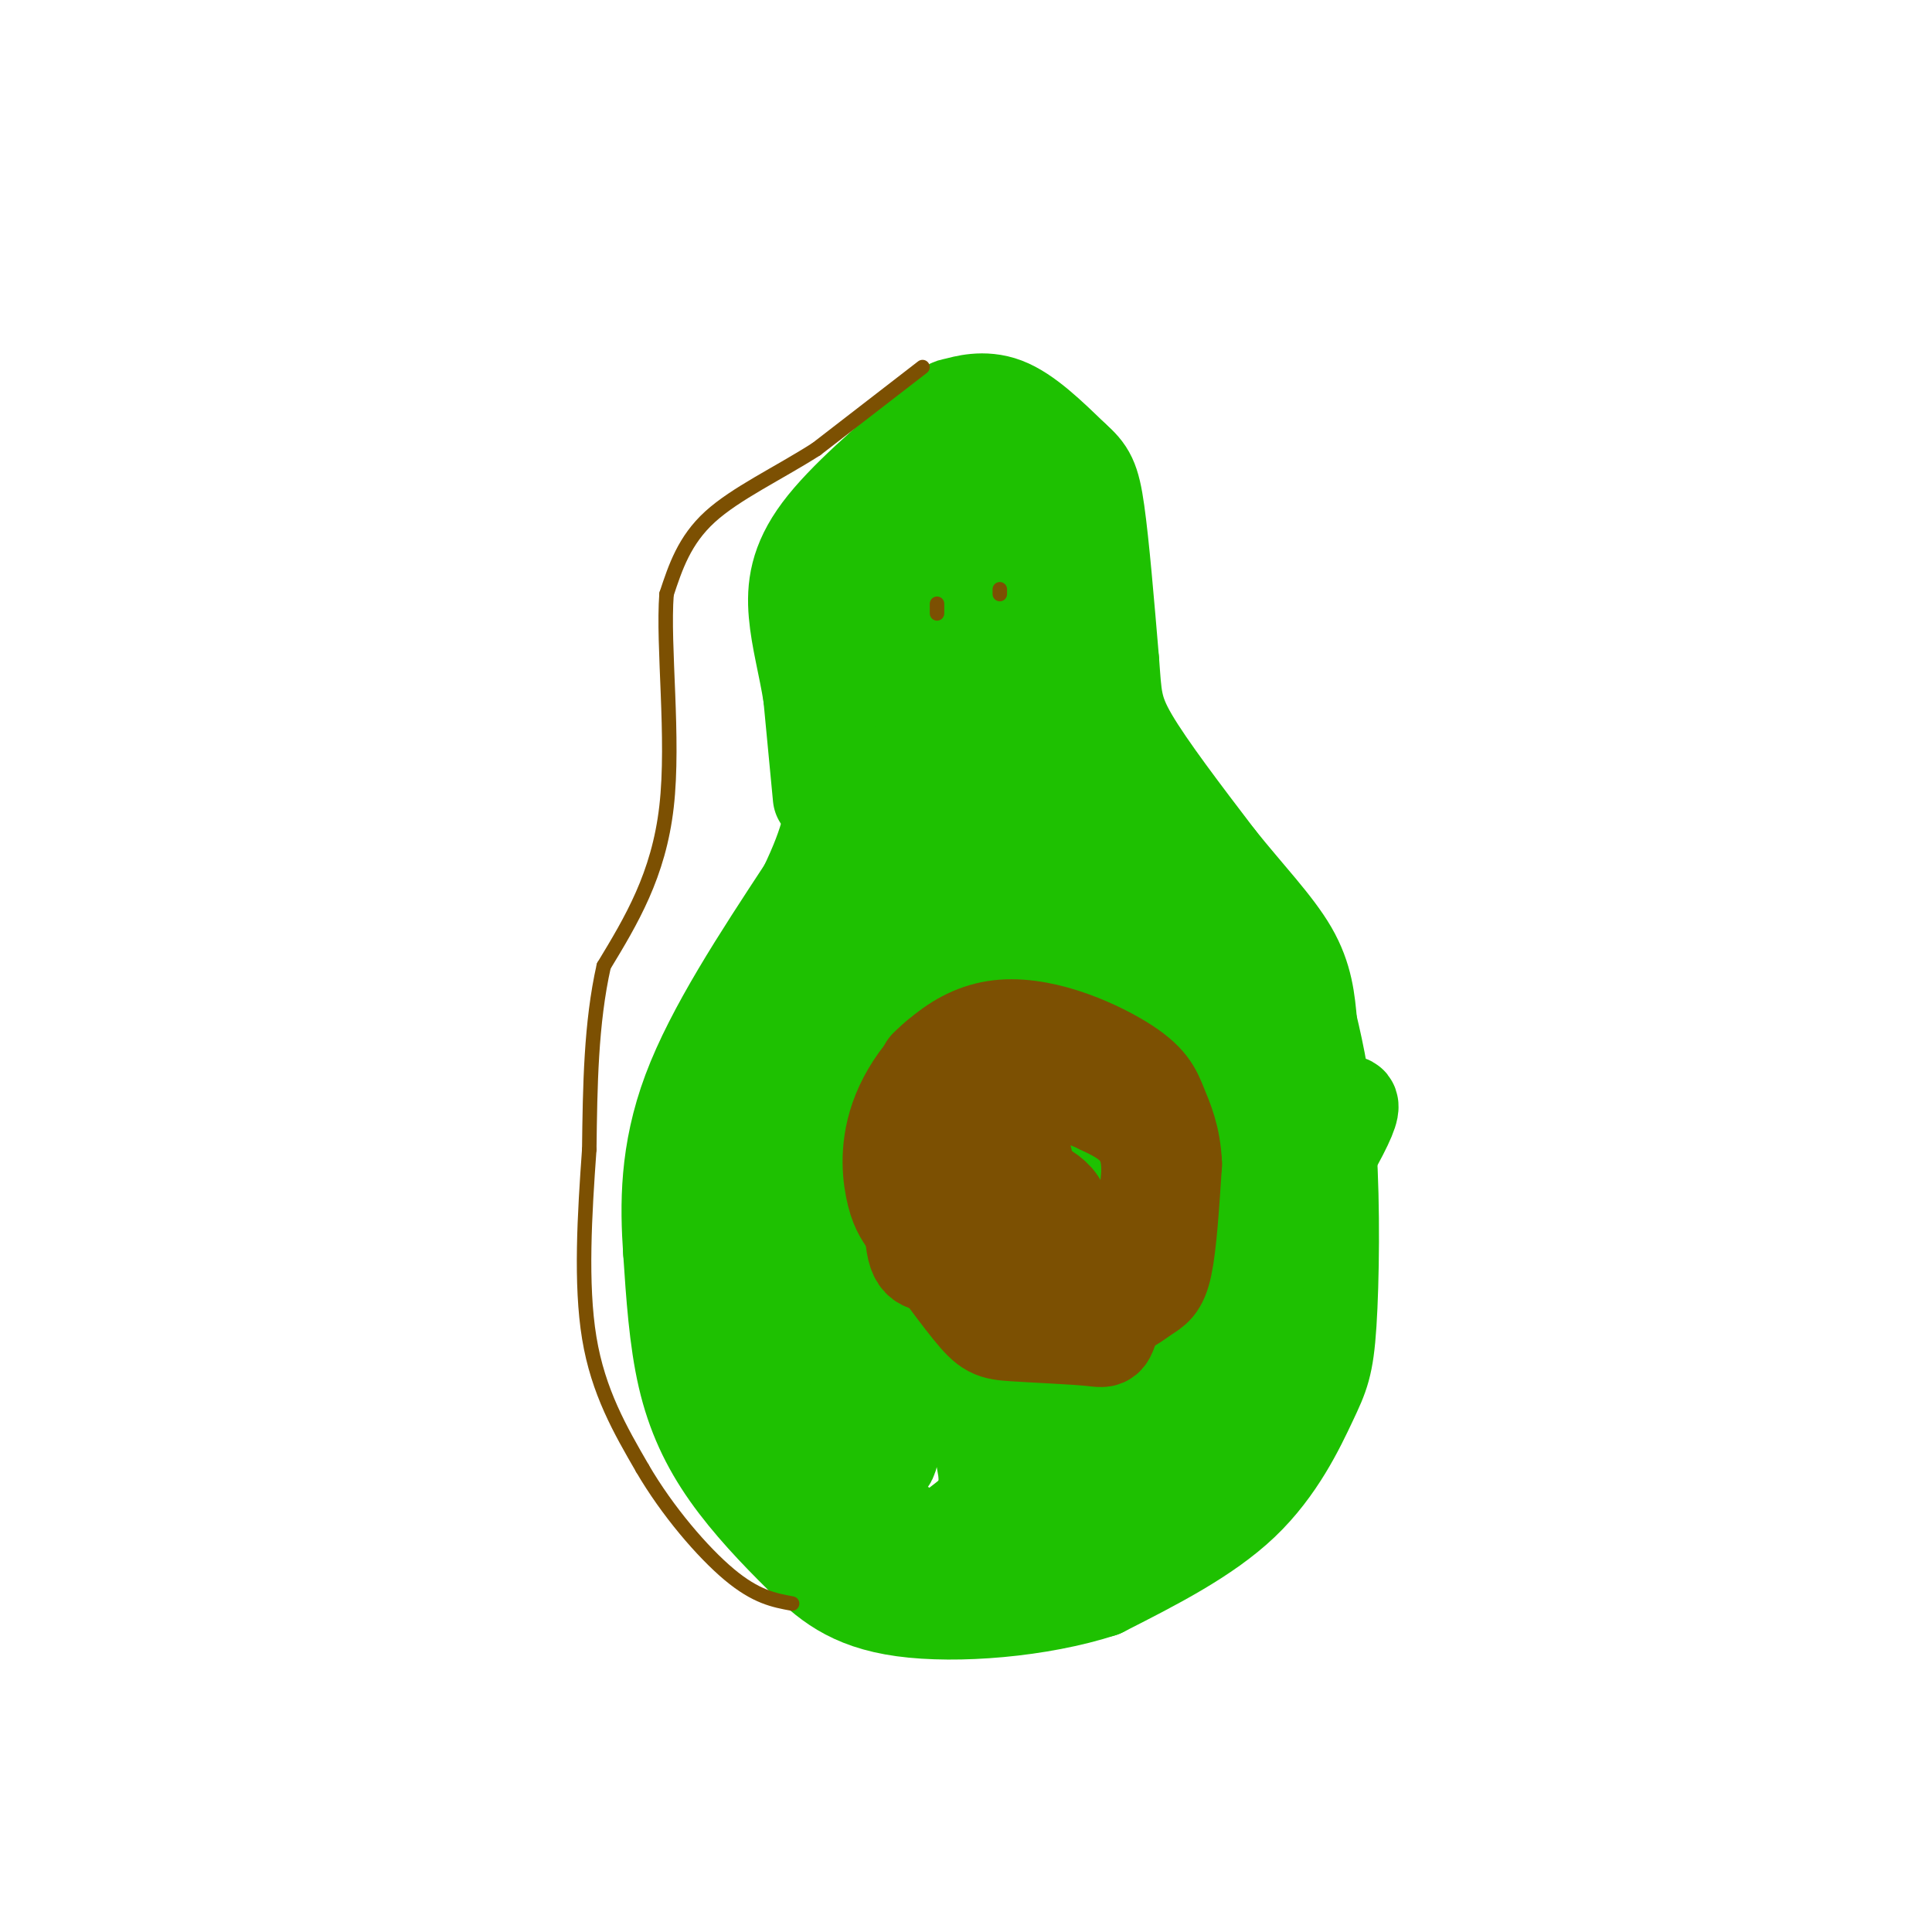 <svg viewBox='0 0 400 400' version='1.1' xmlns='http://www.w3.org/2000/svg' xmlns:xlink='http://www.w3.org/1999/xlink'><g fill='none' stroke='rgb(30,193,1)' stroke-width='20' stroke-linecap='round' stroke-linejoin='round'><path d='M170,165c0.000,0.000 -2.000,-21.000 -2,-21'/><path d='M168,144c-1.012,-6.345 -2.542,-11.708 -3,-17c-0.458,-5.292 0.155,-10.512 5,-17c4.845,-6.488 13.923,-14.244 23,-22'/><path d='M193,88c4.262,-4.179 3.417,-3.625 5,-4c1.583,-0.375 5.595,-1.679 10,0c4.405,1.679 9.202,6.339 14,11'/><path d='M222,95c3.156,2.778 4.044,4.222 5,11c0.956,6.778 1.978,18.889 3,31'/><path d='M230,137c0.556,7.267 0.444,9.933 4,16c3.556,6.067 10.778,15.533 18,25'/><path d='M252,178c5.956,7.444 11.844,13.556 15,19c3.156,5.444 3.578,10.222 4,15'/><path d='M271,212c1.495,6.210 3.232,14.236 4,26c0.768,11.764 0.567,27.267 0,36c-0.567,8.733 -1.499,10.697 -4,16c-2.501,5.303 -6.572,13.944 -14,21c-7.428,7.056 -18.214,12.528 -29,18'/><path d='M228,329c-12.706,4.145 -29.971,5.509 -41,4c-11.029,-1.509 -15.822,-5.889 -21,-11c-5.178,-5.111 -10.740,-10.953 -15,-17c-4.260,-6.047 -7.217,-12.299 -9,-20c-1.783,-7.701 -2.391,-16.850 -3,-26'/><path d='M139,259c-0.644,-9.511 -0.756,-20.289 4,-33c4.756,-12.711 14.378,-27.356 24,-42'/><path d='M167,184c5.000,-10.333 5.500,-15.167 6,-20'/><path d='M173,164c2.583,-15.071 6.042,-42.750 9,-57c2.958,-14.250 5.417,-15.071 8,-16c2.583,-0.929 5.292,-1.964 8,-3'/><path d='M198,88c2.329,8.292 4.150,30.522 0,47c-4.150,16.478 -14.271,27.206 -21,58c-6.729,30.794 -10.065,81.656 -11,100c-0.935,18.344 0.533,4.172 2,-10'/><path d='M168,283c3.158,-16.163 10.053,-51.569 18,-75c7.947,-23.431 16.947,-34.885 20,-51c3.053,-16.115 0.158,-36.890 0,-48c-0.158,-11.110 2.421,-12.555 5,-14'/><path d='M211,95c2.633,1.499 6.716,12.247 9,25c2.284,12.753 2.769,27.510 2,42c-0.769,14.490 -2.791,28.711 -7,46c-4.209,17.289 -10.604,37.644 -17,58'/><path d='M198,266c-3.933,12.844 -5.267,15.956 -4,16c1.267,0.044 5.133,-2.978 9,-6'/><path d='M203,276c3.019,6.943 6.066,27.302 9,36c2.934,8.698 5.756,5.737 10,5c4.244,-0.737 9.911,0.750 16,-4c6.089,-4.750 12.601,-15.737 17,-25c4.399,-9.263 6.684,-16.802 9,-24c2.316,-7.198 4.662,-14.057 5,-22c0.338,-7.943 -1.331,-16.972 -3,-26'/><path d='M266,216c-2.156,-7.600 -6.044,-13.600 -12,-21c-5.956,-7.400 -13.978,-16.200 -22,-25'/><path d='M194,120c-0.524,23.929 -1.048,47.857 -3,65c-1.952,17.143 -5.333,27.500 -9,37c-3.667,9.500 -7.619,18.143 -12,24c-4.381,5.857 -9.190,8.929 -14,12'/><path d='M156,258c0.500,-10.131 8.750,-41.458 10,-49c1.250,-7.542 -4.500,8.702 -7,20c-2.500,11.298 -1.750,17.649 -1,24'/><path d='M158,253c-0.512,12.976 -1.292,33.417 1,44c2.292,10.583 7.655,11.310 13,13c5.345,1.690 10.673,4.345 16,7'/><path d='M188,317c3.822,1.667 5.378,2.333 9,0c3.622,-2.333 9.311,-7.667 15,-13'/><path d='M212,304c5.714,-4.345 12.500,-8.708 18,-13c5.500,-4.292 9.714,-8.512 11,-18c1.286,-9.488 -0.357,-24.244 -2,-39'/><path d='M239,234c-3.097,-13.549 -9.841,-27.921 -13,-39c-3.159,-11.079 -2.733,-18.867 -7,-6c-4.267,12.867 -13.226,46.387 -17,66c-3.774,19.613 -2.364,25.318 -1,32c1.364,6.682 2.682,14.341 4,22'/><path d='M205,309c1.124,4.770 1.933,5.697 3,8c1.067,2.303 2.394,5.984 7,0c4.606,-5.984 12.493,-21.632 17,-35c4.507,-13.368 5.633,-24.457 6,-32c0.367,-7.543 -0.024,-11.542 -2,-12c-1.976,-0.458 -5.535,2.623 -7,4c-1.465,1.377 -0.836,1.049 -5,11c-4.164,9.951 -13.121,30.179 -17,42c-3.879,11.821 -2.680,15.235 -2,15c0.680,-0.235 0.840,-4.117 1,-8'/><path d='M206,302c2.761,-10.396 9.164,-32.384 12,-47c2.836,-14.616 2.105,-21.858 1,-23c-1.105,-1.142 -2.585,3.818 -6,13c-3.415,9.182 -8.766,22.588 -2,13c6.766,-9.588 25.647,-42.168 33,-58c7.353,-15.832 3.176,-14.916 -1,-14'/><path d='M243,186c-1.810,-3.310 -5.833,-4.583 -6,-4c-0.167,0.583 3.524,3.024 6,12c2.476,8.976 3.738,24.488 5,40'/><path d='M248,234c-0.333,15.167 -3.667,33.083 -7,51'/><path d='M241,285c-3.393,13.393 -8.375,21.375 -1,10c7.375,-11.375 27.107,-42.107 35,-56c7.893,-13.893 3.946,-10.946 0,-8'/><path d='M275,231c-3.422,-2.222 -11.978,-3.778 -16,-2c-4.022,1.778 -3.511,6.889 -3,12'/><path d='M206,178c-6.178,12.333 -12.356,24.667 -16,32c-3.644,7.333 -4.756,9.667 -5,20c-0.244,10.333 0.378,28.667 1,47'/><path d='M186,277c-0.111,13.178 -0.889,22.622 -2,25c-1.111,2.378 -2.556,-2.311 -4,-7'/></g>
<g fill='none' stroke='rgb(124,80,2)' stroke-width='20' stroke-linecap='round' stroke-linejoin='round'><path d='M217,214c-6.417,0.417 -12.833,0.833 -17,2c-4.167,1.167 -6.083,3.083 -8,5'/><path d='M192,221c-2.083,7.833 -3.292,24.917 -3,33c0.292,8.083 2.083,7.167 5,8c2.917,0.833 6.958,3.417 11,6'/><path d='M205,268c3.232,1.777 5.811,3.219 10,4c4.189,0.781 9.989,0.900 14,0c4.011,-0.900 6.234,-2.819 8,-4c1.766,-1.181 3.076,-1.623 4,-6c0.924,-4.377 1.462,-12.688 2,-21'/><path d='M243,241c-0.228,-5.586 -1.797,-9.051 -3,-12c-1.203,-2.949 -2.041,-5.381 -8,-9c-5.959,-3.619 -17.041,-8.424 -26,-7c-8.959,1.424 -15.797,9.076 -19,16c-3.203,6.924 -2.772,13.121 -2,17c0.772,3.879 1.886,5.439 3,7'/><path d='M188,253c3.111,4.869 9.389,13.540 13,18c3.611,4.460 4.556,4.709 9,5c4.444,0.291 12.387,0.624 16,1c3.613,0.376 2.896,0.793 5,-6c2.104,-6.793 7.030,-20.798 7,-29c-0.030,-8.202 -5.015,-10.601 -10,-13'/><path d='M228,229c-6.358,-3.251 -17.254,-4.879 -25,-2c-7.746,2.879 -12.341,10.263 -14,16c-1.659,5.737 -0.383,9.826 0,12c0.383,2.174 -0.128,2.431 5,4c5.128,1.569 15.894,4.448 21,4c5.106,-0.448 4.553,-4.224 4,-8'/><path d='M219,255c0.891,-2.374 1.119,-4.307 0,-6c-1.119,-1.693 -3.584,-3.144 -6,-4c-2.416,-0.856 -4.782,-1.116 -7,0c-2.218,1.116 -4.290,3.608 -3,5c1.290,1.392 5.940,1.683 8,0c2.060,-1.683 1.530,-5.342 1,-9'/><path d='M212,241c0.167,-1.500 0.083,-0.750 0,0'/></g>
<g fill='none' stroke='rgb(124,80,2)' stroke-width='3' stroke-linecap='round' stroke-linejoin='round'><path d='M194,125c0.000,0.000 0.000,2.000 0,2'/><path d='M207,122c0.000,0.000 0.000,1.000 0,1'/><path d='M191,76c0.000,0.000 -22.000,17.000 -22,17'/><path d='M169,93c-7.911,5.044 -16.689,9.156 -22,14c-5.311,4.844 -7.156,10.422 -9,16'/><path d='M138,123c-0.822,10.800 1.622,29.800 0,44c-1.622,14.200 -7.311,23.600 -13,33'/><path d='M125,200c-2.667,11.833 -2.833,24.917 -3,38'/><path d='M122,238c-0.956,13.378 -1.844,27.822 0,39c1.844,11.178 6.422,19.089 11,27'/><path d='M133,304c5.133,8.822 12.467,17.378 18,22c5.533,4.622 9.267,5.311 13,6'/></g>
</svg>